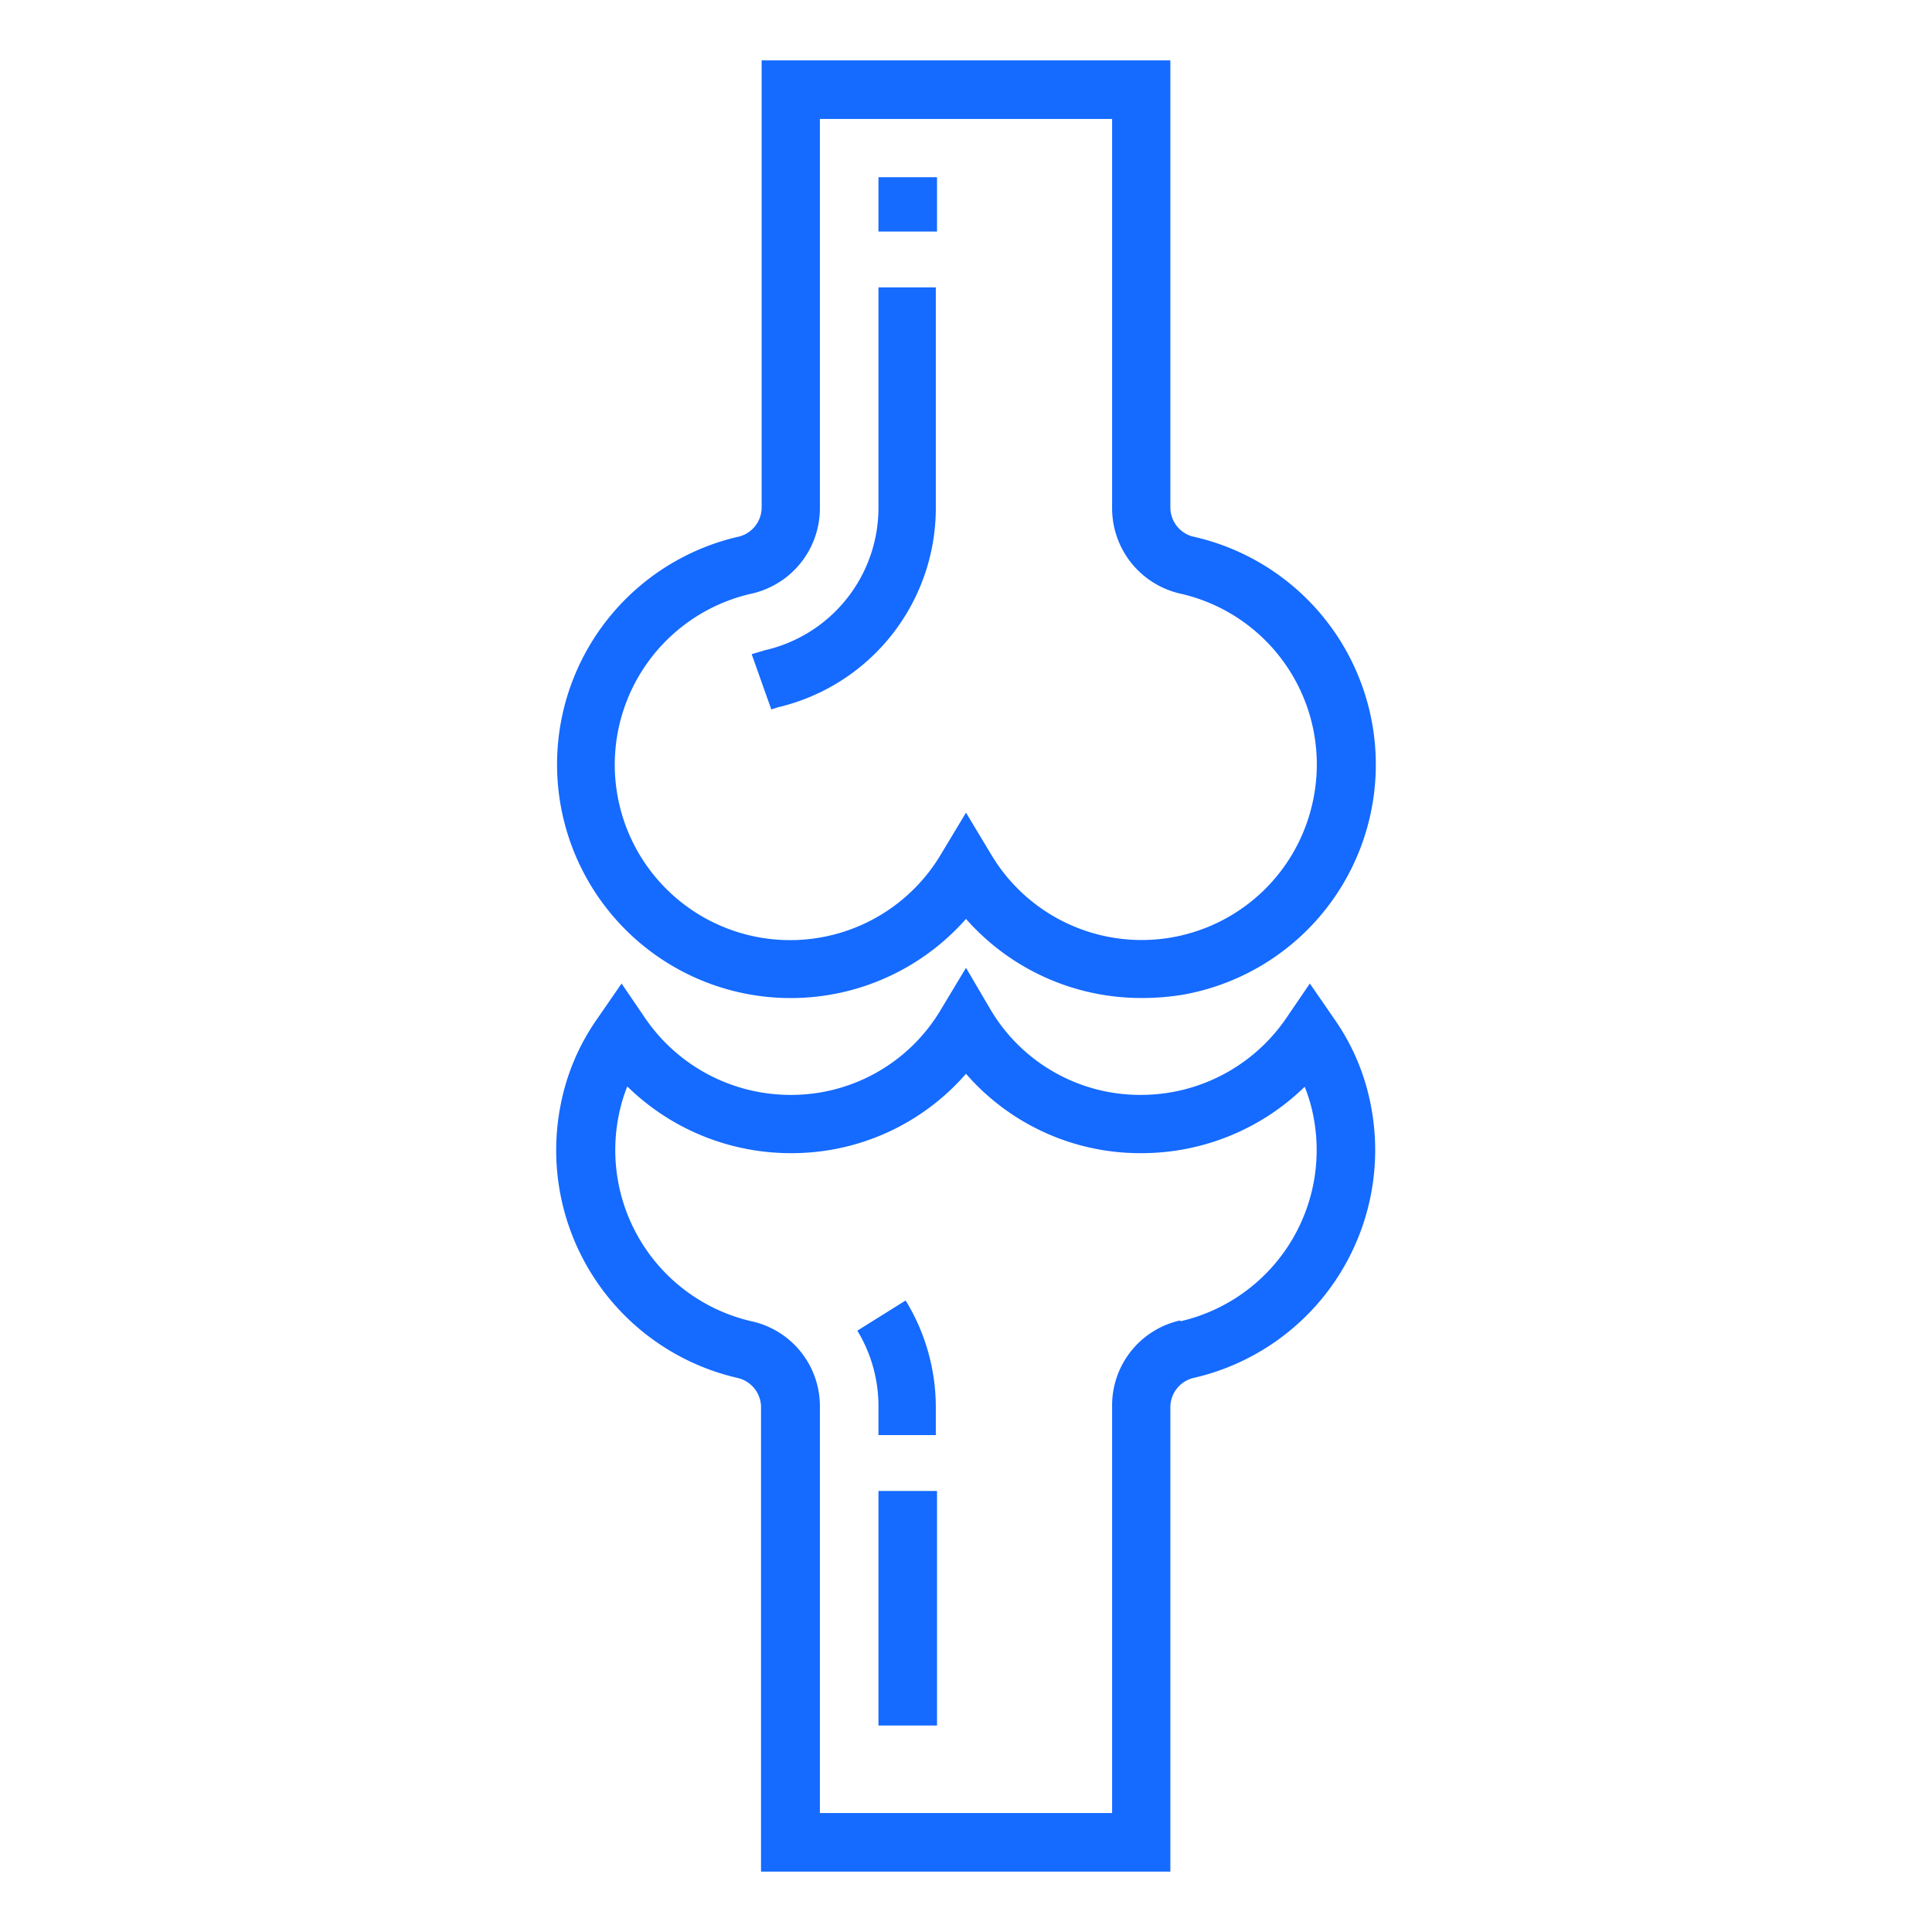 <svg id="Layer_1" data-name="Layer 1" xmlns="http://www.w3.org/2000/svg" xmlns:xlink="http://www.w3.org/1999/xlink" viewBox="0 0 64 64"><defs><style>.cls-1{fill:none;clip-rule:evenodd;}.cls-2{clip-path:url(#clip-path);}.cls-3{fill:#156aff;}</style><clipPath id="clip-path"><path class="cls-1" d="M36.61-32.13a17.59,17.59,0,0,0,4.2-1.53v-7.8h-4.2Zm-1.75-7.33v-2H29.14v2Zm0,5.31v-3.56H29.14v3.56Zm0,10.39V-32.4H29.14v8.64Zm-7.47-8.37v-9.33h-4.2v7.8A17.59,17.59,0,0,0,27.39-32.13ZM50.83-68.06a.87.87,0,0,1,.87.88v19.65a15.87,15.87,0,0,1-2.77,9,19.85,19.85,0,0,1-6.72,6.14l-.2.11a19.76,19.76,0,0,1-5.4,2v7A1.31,1.31,0,0,1,35.31-22H28.69a1.31,1.31,0,0,1-1.3-1.31v-7a19.76,19.76,0,0,1-5.4-2l-.2-.11a19.85,19.85,0,0,1-6.72-6.14,15.87,15.87,0,0,1-2.77-9v-23.8A10.67,10.67,0,0,1,22.93-82H41.07A10.67,10.67,0,0,1,51.7-71.33a.87.87,0,0,1-.87.88.87.87,0,0,1-.88-.88,8.9,8.9,0,0,0-8.88-8.91H22.93a8.9,8.9,0,0,0-8.88,8.91v23.8a14.11,14.11,0,0,0,2.46,8,18.09,18.09,0,0,0,4.93,4.86v-6.84a1.7,1.7,0,0,1,1.69-1.7H40.87a1.7,1.7,0,0,1,1.69,1.7v6.84a18.09,18.09,0,0,0,4.93-4.86,14.11,14.11,0,0,0,2.46-8V-67.18A.87.87,0,0,1,50.83-68.06ZM44.61-56V-70.39H19.39V-56Zm0-16.15a1.71,1.71,0,0,1,1.68,1.72h0V-56a1.71,1.71,0,0,1-1.68,1.72H19.35A1.71,1.71,0,0,1,17.67-56V-70.43a1.71,1.71,0,0,1,1.68-1.72ZM21.28-51.55a.88.88,0,0,1,.87.89.88.88,0,0,1-.87.9H18.54a.88.88,0,0,1-.87-.9.88.88,0,0,1,.87-.89Zm24.17,0a.89.89,0,0,1,.88.89.89.89,0,0,1-.88.9H24.82a.89.89,0,0,1-.88-.9.88.88,0,0,1,.88-.89Zm-7.13-9.22V-61c0-1-.52-1.47-1.39-1.47s-1.4.45-1.4,1.47v.27c0,1.05.53,1.53,1.4,1.53S38.32-59.73,38.32-60.77Zm-1.39-5.48a1,1,0,0,0-1.15,1.16,1,1,0,0,0,1.15,1.16,1,1,0,0,0,1.15-1.16A1,1,0,0,0,36.93-66.25Zm1.54,3a2.41,2.41,0,0,1,1.59,2.52v.16c0,2-1.36,2.75-3.13,2.75s-3.14-.76-3.14-2.75v-.16a2.43,2.43,0,0,1,1.59-2.52,2,2,0,0,1-1.28-2.06c0-1.69,1.19-2.36,2.83-2.36s2.82.67,2.82,2.36A2,2,0,0,1,38.47-63.25ZM32-60.51a.91.91,0,0,1,.89.9.92.92,0,0,1-.89.89.9.9,0,0,1-.91-.89A.9.9,0,0,1,32-60.51Zm-4.94-3.43c1.76,0,3.14.76,3.14,2.86v.25c0,2.19-1.39,3-3.12,3-2,0-3.15-1.18-3.15-2.42,0-.62.32-.79.87-.79.73,0,.87.3.87.67,0,.65.6,1,1.37,1a1.3,1.3,0,0,0,1.42-1.49v-.25c0-1-.53-1.5-1.4-1.5h-2c-.55,0-.7-.27-.7-.68,0-.11,0-.23,0-.35l.35-3.51c0-.34.13-.55.33-.55h4.12c.34,0,.52.39.52.76s-.18.76-.52.76h-3L26-63.94Z"/></clipPath></defs><title>Untitled-1</title><path class="cls-3" d="M44.19,33.74l-.8-1.16-.79,1.16a5.83,5.83,0,0,1-4.79,2.53,5.76,5.76,0,0,1-5-2.83L32,32.06l-.83,1.38a5.76,5.76,0,0,1-5,2.83,5.83,5.83,0,0,1-4.79-2.53l-.79-1.16-.8,1.16a7.39,7.39,0,0,0-1.21,2.82,7.74,7.74,0,0,0,5.87,9.09,1,1,0,0,1,.76.94V62H38.77V46.59a1,1,0,0,1,.75-.94,7.74,7.74,0,0,0,5.88-9.09A7.39,7.39,0,0,0,44.19,33.74Zm-5.09,10a2.88,2.88,0,0,0-2.26,2.82V60.06H27.16V46.59a2.88,2.88,0,0,0-2.26-2.82,5.82,5.82,0,0,1-4.4-6.84,5.32,5.32,0,0,1,.28-.94,7.74,7.74,0,0,0,5.41,2.21A7.65,7.65,0,0,0,32,35.57a7.64,7.64,0,0,0,5.81,2.63A7.74,7.74,0,0,0,43.22,36a5.32,5.32,0,0,1,.28.94A5.82,5.82,0,0,1,39.1,43.77Z"/><path class="cls-3" d="M28.4,44.08a4.8,4.8,0,0,1,.7,2.51v.95H31v-.95a6.77,6.77,0,0,0-1-3.51Z"/><rect class="cls-3" x="29.1" y="49.39" width="1.94" height="7.77"/><path class="cls-3" d="M39.5,17.77a1,1,0,0,1-.73-.93V2H25.23V16.84a1,1,0,0,1-.73.93A7.74,7.74,0,1,0,32,30.44a7.73,7.73,0,0,0,5.82,2.62,8.35,8.35,0,0,0,1.31-.1,7.74,7.74,0,0,0,.37-15.19Zm4,8.73a5.8,5.8,0,0,1-10.67,1.8L32,26.92l-.83,1.38a5.81,5.81,0,1,1-6.25-8.64,2.9,2.9,0,0,0,2.24-2.82V3.94h9.68v12.9a2.9,2.9,0,0,0,2.24,2.82A5.8,5.8,0,0,1,43.5,26.5Z"/><rect class="cls-3" x="29.1" y="5.87" width="1.94" height="1.8"/><path class="cls-3" d="M29.1,16.84a4.84,4.84,0,0,1-3.76,4.7l-.44.13.65,1.83.22-.07A6.78,6.78,0,0,0,31,16.84V9.52H29.1Z"/></svg>